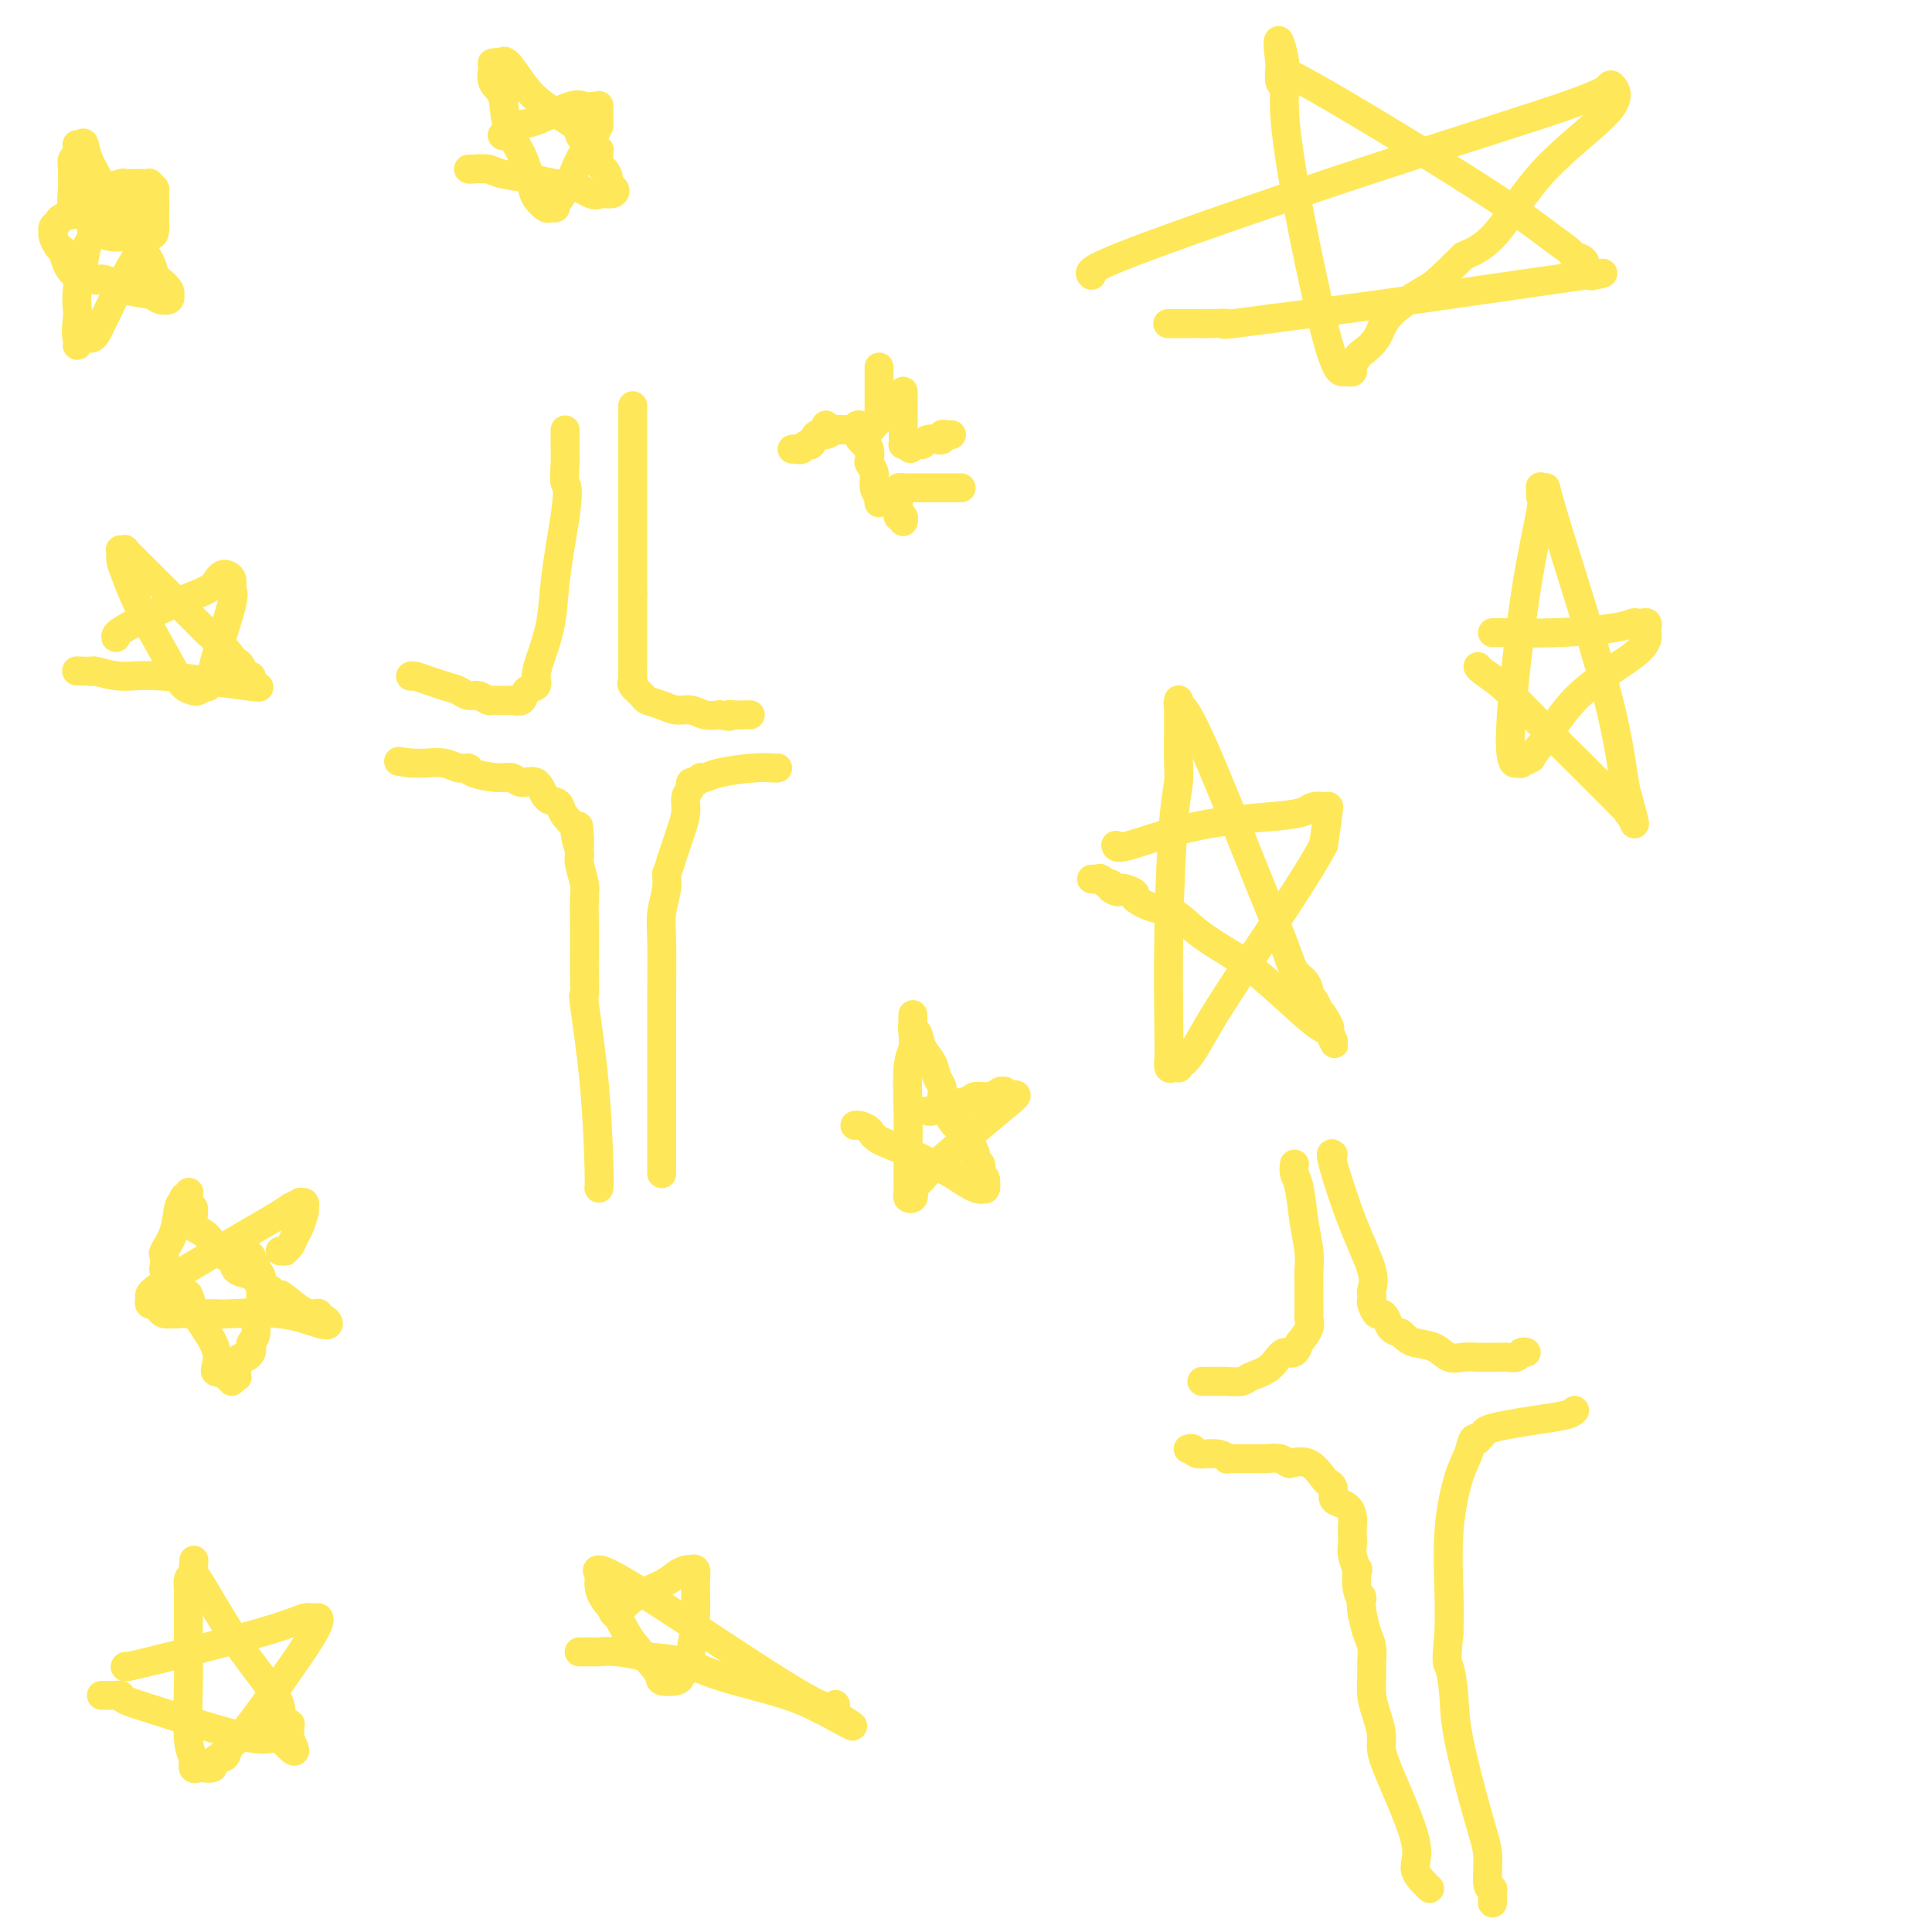 <svg viewBox='0 0 400 400' version='1.1' xmlns='http://www.w3.org/2000/svg' xmlns:xlink='http://www.w3.org/1999/xlink'><g fill='none' stroke='rgb(254,232,89)' stroke-width='6' stroke-linecap='round' stroke-linejoin='round'><path d='M85,140c0.156,-0.089 0.311,-0.178 1,0c0.689,0.178 1.911,0.622 3,1c1.089,0.378 2.044,0.689 3,1'/><path d='M92,142c1.666,0.471 2.330,0.648 3,1c0.670,0.352 1.345,0.879 2,1c0.655,0.121 1.289,-0.164 2,0c0.711,0.164 1.500,0.776 2,1c0.500,0.224 0.710,0.060 1,0c0.290,-0.060 0.659,-0.014 1,0c0.341,0.014 0.653,-0.003 1,0c0.347,0.003 0.728,0.027 1,0c0.272,-0.027 0.437,-0.103 1,0c0.563,0.103 1.526,0.386 2,0c0.474,-0.386 0.460,-1.440 1,-2c0.540,-0.560 1.636,-0.625 2,-1c0.364,-0.375 -0.002,-1.059 0,-2c0.002,-0.941 0.372,-2.139 1,-4c0.628,-1.861 1.515,-4.386 2,-7c0.485,-2.614 0.567,-5.318 1,-9c0.433,-3.682 1.216,-8.341 2,-13'/><path d='M117,107c0.928,-6.803 0.249,-6.309 0,-7c-0.249,-0.691 -0.067,-2.566 0,-4c0.067,-1.434 0.018,-2.426 0,-3c-0.018,-0.574 -0.005,-0.728 0,-1c0.005,-0.272 0.001,-0.660 0,-1c-0.001,-0.340 -0.000,-0.630 0,-1c0.000,-0.370 0.000,-0.820 0,-1c-0.000,-0.180 -0.000,-0.090 0,0'/><path d='M131,84c0.000,0.529 0.000,1.058 0,2c0.000,0.942 0.000,2.297 0,6c0.000,3.703 0.000,9.755 0,13c0.000,3.245 0.000,3.685 0,4c0.000,0.315 0.000,0.506 0,1c0.000,0.494 0.000,1.291 0,2c0.000,0.709 0.000,1.331 0,2c0.000,0.669 0.000,1.386 0,2c0.000,0.614 0.000,1.127 0,2c0.000,0.873 0.000,2.107 0,3c0.000,0.893 0.000,1.447 0,2'/><path d='M131,123c0.000,6.110 0.000,1.885 0,1c-0.000,-0.885 -0.000,1.570 0,3c0.000,1.430 0.000,1.834 0,2c-0.000,0.166 -0.000,0.093 0,1c0.000,0.907 0.001,2.792 0,4c-0.001,1.208 -0.002,1.737 0,2c0.002,0.263 0.008,0.259 0,1c-0.008,0.741 -0.029,2.226 0,3c0.029,0.774 0.108,0.837 0,1c-0.108,0.163 -0.402,0.426 0,1c0.402,0.574 1.500,1.459 2,2c0.500,0.541 0.402,0.737 1,1c0.598,0.263 1.892,0.593 3,1c1.108,0.407 2.029,0.893 3,1c0.971,0.107 1.992,-0.163 3,0c1.008,0.163 2.002,0.761 3,1c0.998,0.239 1.999,0.120 3,0'/><path d='M149,148c2.915,0.619 2.204,0.166 2,0c-0.204,-0.166 0.099,-0.045 1,0c0.901,0.045 2.400,0.013 3,0c0.600,-0.013 0.300,-0.006 0,0'/><path d='M161,159c-0.159,0.022 -0.319,0.043 -1,0c-0.681,-0.043 -1.884,-0.151 -4,0c-2.116,0.151 -5.145,0.562 -7,1c-1.855,0.438 -2.534,0.904 -3,1c-0.466,0.096 -0.717,-0.179 -1,0c-0.283,0.179 -0.597,0.813 -1,1c-0.403,0.187 -0.895,-0.073 -1,0c-0.105,0.073 0.176,0.478 0,1c-0.176,0.522 -0.810,1.161 -1,2c-0.190,0.839 0.064,1.880 0,3c-0.064,1.120 -0.447,2.320 -1,4c-0.553,1.680 -1.277,3.840 -2,6'/><path d='M139,178c-0.862,3.037 -1.015,2.631 -1,3c0.015,0.369 0.200,1.513 0,3c-0.200,1.487 -0.786,3.316 -1,5c-0.214,1.684 -0.057,3.222 0,6c0.057,2.778 0.015,6.795 0,11c-0.015,4.205 -0.004,8.598 0,12c0.004,3.402 0.001,5.815 0,8c-0.001,2.185 -0.000,4.143 0,6c0.000,1.857 0.000,3.611 0,5c-0.000,1.389 -0.000,2.411 0,3c0.000,0.589 0.000,0.746 0,1c-0.000,0.254 -0.000,0.607 0,1c0.000,0.393 0.000,0.827 0,1c-0.000,0.173 -0.000,0.087 0,0'/><path d='M124,246c0.053,-0.664 0.105,-1.327 0,-5c-0.105,-3.673 -0.368,-10.355 -1,-17c-0.632,-6.645 -1.633,-13.254 -2,-16c-0.367,-2.746 -0.098,-1.628 0,-2c0.098,-0.372 0.027,-2.233 0,-4c-0.027,-1.767 -0.011,-3.439 0,-5c0.011,-1.561 0.017,-3.009 0,-5c-0.017,-1.991 -0.056,-4.523 0,-6c0.056,-1.477 0.207,-1.898 0,-3c-0.207,-1.102 -0.774,-2.886 -1,-4c-0.226,-1.114 -0.113,-1.557 0,-2'/><path d='M120,177c-0.550,-10.955 0.074,-3.842 0,-2c-0.074,1.842 -0.845,-1.587 -1,-3c-0.155,-1.413 0.306,-0.810 0,-1c-0.306,-0.190 -1.379,-1.173 -2,-2c-0.621,-0.827 -0.789,-1.499 -1,-2c-0.211,-0.501 -0.465,-0.832 -1,-1c-0.535,-0.168 -1.351,-0.174 -2,-1c-0.649,-0.826 -1.131,-2.473 -2,-3c-0.869,-0.527 -2.126,0.065 -3,0c-0.874,-0.065 -1.364,-0.787 -2,-1c-0.636,-0.213 -1.418,0.083 -3,0c-1.582,-0.083 -3.964,-0.544 -5,-1c-1.036,-0.456 -0.725,-0.907 -1,-1c-0.275,-0.093 -1.134,0.171 -2,0c-0.866,-0.171 -1.737,-0.778 -3,-1c-1.263,-0.222 -2.917,-0.060 -4,0c-1.083,0.060 -1.595,0.017 -2,0c-0.405,-0.017 -0.702,-0.009 -1,0'/><path d='M85,158c-4.333,-0.667 -2.167,-0.333 0,0'/><path d='M182,76c0.000,0.250 0.000,0.501 0,1c-0.000,0.499 -0.000,1.247 0,2c0.000,0.753 0.000,1.511 0,2c-0.000,0.489 -0.000,0.708 0,1c0.000,0.292 0.001,0.656 0,1c-0.001,0.344 -0.003,0.670 0,1c0.003,0.330 0.011,0.666 0,1c-0.011,0.334 -0.041,0.667 0,1c0.041,0.333 0.155,0.667 0,1c-0.155,0.333 -0.577,0.667 -1,1'/><path d='M181,88c-0.786,1.796 -2.252,0.285 -3,0c-0.748,-0.285 -0.779,0.656 -1,1c-0.221,0.344 -0.633,0.092 -1,0c-0.367,-0.092 -0.690,-0.025 -1,0c-0.310,0.025 -0.609,0.008 -1,0c-0.391,-0.008 -0.875,-0.006 -1,0c-0.125,0.006 0.110,0.015 0,0c-0.110,-0.015 -0.566,-0.056 -1,0c-0.434,0.056 -0.848,0.207 -1,0c-0.152,-0.207 -0.044,-0.774 0,-1c0.044,-0.226 0.022,-0.113 0,0'/><path d='M187,81c0.000,0.396 0.000,0.792 0,1c-0.000,0.208 -0.000,0.228 0,1c0.000,0.772 0.000,2.297 0,3c-0.000,0.703 -0.000,0.583 0,1c0.000,0.417 0.000,1.369 0,2c-0.000,0.631 -0.001,0.940 0,1c0.001,0.060 0.003,-0.127 0,0c-0.003,0.127 -0.011,0.570 0,1c0.011,0.430 0.041,0.846 0,1c-0.041,0.154 -0.155,0.044 0,0c0.155,-0.044 0.577,-0.022 1,0'/><path d='M188,92c0.394,1.701 0.878,0.452 1,0c0.122,-0.452 -0.119,-0.107 0,0c0.119,0.107 0.596,-0.023 1,0c0.404,0.023 0.734,0.198 1,0c0.266,-0.198 0.466,-0.771 1,-1c0.534,-0.229 1.401,-0.114 2,0c0.599,0.114 0.931,0.227 1,0c0.069,-0.227 -0.126,-0.793 0,-1c0.126,-0.207 0.572,-0.056 1,0c0.428,0.056 0.836,0.016 1,0c0.164,-0.016 0.082,-0.008 0,0'/><path d='M199,101c-1.199,0.000 -2.397,0.000 -3,0c-0.603,0.000 -0.609,0.000 -1,0c-0.391,-0.000 -1.167,0.000 -2,0c-0.833,0.000 -1.724,0.000 -2,0c-0.276,-0.000 0.064,0.000 0,0c-0.064,-0.000 -0.533,-0.000 -1,0c-0.467,0.000 -0.934,0.000 -1,0c-0.066,0.000 0.267,0.000 0,0c-0.267,0.000 -1.133,0.000 -2,0'/><path d='M187,101c-1.796,-0.042 -0.285,-0.147 0,0c0.285,0.147 -0.656,0.546 -1,1c-0.344,0.454 -0.092,0.961 0,1c0.092,0.039 0.024,-0.392 0,0c-0.024,0.392 -0.003,1.607 0,2c0.003,0.393 -0.013,-0.034 0,0c0.013,0.034 0.056,0.531 0,1c-0.056,0.469 -0.211,0.909 0,1c0.211,0.091 0.788,-0.168 1,0c0.212,0.168 0.061,0.762 0,1c-0.061,0.238 -0.030,0.119 0,0'/><path d='M182,104c-0.032,0.073 -0.065,0.146 0,0c0.065,-0.146 0.227,-0.510 0,-1c-0.227,-0.490 -0.845,-1.105 -1,-2c-0.155,-0.895 0.152,-2.071 0,-3c-0.152,-0.929 -0.762,-1.610 -1,-2c-0.238,-0.390 -0.102,-0.490 0,-1c0.102,-0.510 0.172,-1.432 0,-2c-0.172,-0.568 -0.586,-0.784 -1,-1'/><path d='M179,92c-0.708,-2.038 -0.978,-1.135 -1,-1c-0.022,0.135 0.205,-0.500 0,-1c-0.205,-0.500 -0.842,-0.866 -1,-1c-0.158,-0.134 0.162,-0.037 0,0c-0.162,0.037 -0.806,0.014 -1,0c-0.194,-0.014 0.060,-0.020 0,0c-0.060,0.020 -0.436,0.066 -1,0c-0.564,-0.066 -1.317,-0.243 -2,0c-0.683,0.243 -1.296,0.906 -2,1c-0.704,0.094 -1.498,-0.381 -2,0c-0.502,0.381 -0.713,1.619 -1,2c-0.287,0.381 -0.651,-0.094 -1,0c-0.349,0.094 -0.682,0.757 -1,1c-0.318,0.243 -0.621,0.065 -1,0c-0.379,-0.065 -0.833,-0.018 -1,0c-0.167,0.018 -0.048,0.005 0,0c0.048,-0.005 0.024,-0.003 0,0'/><path d='M17,39c-0.336,-0.030 -0.673,-0.061 0,0c0.673,0.061 2.355,0.212 4,0c1.645,-0.212 3.254,-0.789 4,-1c0.746,-0.211 0.630,-0.058 1,0c0.370,0.058 1.227,0.019 2,0c0.773,-0.019 1.461,-0.019 2,0c0.539,0.019 0.930,0.057 1,0c0.070,-0.057 -0.180,-0.209 0,0c0.180,0.209 0.791,0.778 1,1c0.209,0.222 0.018,0.098 0,1c-0.018,0.902 0.138,2.829 0,4c-0.138,1.171 -0.569,1.585 -1,2'/><path d='M31,46c-0.128,1.629 -0.448,1.701 -1,2c-0.552,0.299 -1.338,0.826 -2,1c-0.662,0.174 -1.202,-0.003 -2,0c-0.798,0.003 -1.853,0.186 -3,0c-1.147,-0.186 -2.384,-0.743 -3,-1c-0.616,-0.257 -0.610,-0.215 -1,-1c-0.390,-0.785 -1.176,-2.398 -2,-3c-0.824,-0.602 -1.686,-0.192 -2,-1c-0.314,-0.808 -0.080,-2.832 0,-4c0.080,-1.168 0.007,-1.478 0,-2c-0.007,-0.522 0.051,-1.254 0,-2c-0.051,-0.746 -0.210,-1.506 0,-2c0.210,-0.494 0.791,-0.721 1,-1c0.209,-0.279 0.046,-0.611 0,-1c-0.046,-0.389 0.026,-0.836 0,-1c-0.026,-0.164 -0.150,-0.047 0,0c0.150,0.047 0.575,0.023 1,0'/><path d='M17,30c0.435,-1.164 0.522,0.427 1,2c0.478,1.573 1.345,3.127 3,6c1.655,2.873 4.097,7.063 6,10c1.903,2.937 3.266,4.619 4,6c0.734,1.381 0.837,2.460 1,3c0.163,0.540 0.385,0.541 1,1c0.615,0.459 1.622,1.378 2,2c0.378,0.622 0.126,0.948 0,1c-0.126,0.052 -0.126,-0.170 0,0c0.126,0.170 0.378,0.732 0,1c-0.378,0.268 -1.386,0.243 -2,0c-0.614,-0.243 -0.835,-0.704 -2,-1c-1.165,-0.296 -3.275,-0.426 -5,-1c-1.725,-0.574 -3.064,-1.593 -4,-2c-0.936,-0.407 -1.468,-0.204 -2,0'/><path d='M20,58c-2.680,-0.555 -1.880,-0.943 -2,-1c-0.120,-0.057 -1.159,0.217 -2,0c-0.841,-0.217 -1.483,-0.926 -2,-2c-0.517,-1.074 -0.909,-2.512 -1,-3c-0.091,-0.488 0.120,-0.025 0,0c-0.120,0.025 -0.569,-0.389 -1,-1c-0.431,-0.611 -0.844,-1.421 -1,-2c-0.156,-0.579 -0.056,-0.929 0,-1c0.056,-0.071 0.067,0.135 0,0c-0.067,-0.135 -0.211,-0.611 0,-1c0.211,-0.389 0.778,-0.692 1,-1c0.222,-0.308 0.098,-0.621 1,-1c0.902,-0.379 2.829,-0.822 4,-1c1.171,-0.178 1.585,-0.089 2,0'/><path d='M19,44c1.638,-0.774 1.734,-0.210 2,0c0.266,0.210 0.704,0.067 1,0c0.296,-0.067 0.450,-0.056 1,0c0.550,0.056 1.495,0.158 2,0c0.505,-0.158 0.570,-0.574 1,-1c0.430,-0.426 1.225,-0.860 2,-1c0.775,-0.140 1.529,0.016 2,0c0.471,-0.016 0.660,-0.203 1,0c0.340,0.203 0.832,0.794 1,1c0.168,0.206 0.013,0.025 0,1c-0.013,0.975 0.117,3.107 0,4c-0.117,0.893 -0.479,0.547 -1,1c-0.521,0.453 -1.200,1.705 -2,3c-0.800,1.295 -1.720,2.634 -3,5c-1.280,2.366 -2.920,5.758 -4,8c-1.080,2.242 -1.599,3.333 -2,4c-0.401,0.667 -0.685,0.910 -1,1c-0.315,0.090 -0.661,0.026 -1,0c-0.339,-0.026 -0.669,-0.013 -1,0'/><path d='M17,70c-2.260,3.343 -0.410,0.701 0,0c0.410,-0.701 -0.619,0.537 -1,0c-0.381,-0.537 -0.113,-2.851 0,-4c0.113,-1.149 0.073,-1.132 0,-2c-0.073,-0.868 -0.178,-2.621 0,-4c0.178,-1.379 0.639,-2.382 1,-4c0.361,-1.618 0.622,-3.849 1,-5c0.378,-1.151 0.872,-1.223 1,-2c0.128,-0.777 -0.110,-2.260 0,-3c0.110,-0.740 0.568,-0.738 1,-1c0.432,-0.262 0.838,-0.789 1,-1c0.162,-0.211 0.081,-0.105 0,0'/><path d='M309,131c0.469,-0.022 0.938,-0.045 3,0c2.062,0.045 5.718,0.156 10,0c4.282,-0.156 9.190,-0.579 12,-1c2.810,-0.421 3.524,-0.842 4,-1c0.476,-0.158 0.716,-0.055 1,0c0.284,0.055 0.614,0.062 1,0c0.386,-0.062 0.829,-0.194 1,0c0.171,0.194 0.071,0.715 0,1c-0.071,0.285 -0.112,0.334 0,1c0.112,0.666 0.376,1.949 -2,4c-2.376,2.051 -7.393,4.872 -11,8c-3.607,3.128 -5.803,6.564 -8,10'/><path d='M320,153c-3.803,4.558 -2.812,3.954 -3,4c-0.188,0.046 -1.555,0.742 -2,1c-0.445,0.258 0.033,0.079 0,0c-0.033,-0.079 -0.576,-0.056 -1,0c-0.424,0.056 -0.730,0.147 -1,-1c-0.270,-1.147 -0.503,-3.530 0,-10c0.503,-6.470 1.741,-17.026 3,-25c1.259,-7.974 2.538,-13.366 3,-16c0.462,-2.634 0.108,-2.512 0,-3c-0.108,-0.488 0.029,-1.587 0,-2c-0.029,-0.413 -0.225,-0.140 0,0c0.225,0.140 0.873,0.148 1,0c0.127,-0.148 -0.265,-0.452 2,7c2.265,7.452 7.187,22.660 10,33c2.813,10.340 3.518,15.811 4,19c0.482,3.189 0.741,4.094 1,5'/><path d='M337,165c2.783,9.982 0.739,3.936 0,2c-0.739,-1.936 -0.173,0.238 0,1c0.173,0.762 -0.045,0.113 0,0c0.045,-0.113 0.355,0.311 0,0c-0.355,-0.311 -1.373,-1.358 -3,-3c-1.627,-1.642 -3.862,-3.880 -7,-7c-3.138,-3.120 -7.181,-7.123 -10,-10c-2.819,-2.877 -4.416,-4.627 -6,-6c-1.584,-1.373 -3.157,-2.368 -4,-3c-0.843,-0.632 -0.958,-0.901 -1,-1c-0.042,-0.099 -0.011,-0.027 0,0c0.011,0.027 0.003,0.008 0,0c-0.003,-0.008 -0.002,-0.004 0,0'/><path d='M49,260c0.342,-0.006 0.684,-0.013 1,0c0.316,0.013 0.605,0.045 1,0c0.395,-0.045 0.894,-0.168 1,0c0.106,0.168 -0.182,0.625 0,1c0.182,0.375 0.833,0.667 1,1c0.167,0.333 -0.151,0.708 0,1c0.151,0.292 0.771,0.502 1,1c0.229,0.498 0.065,1.285 0,2c-0.065,0.715 -0.033,1.357 0,2'/><path d='M54,268c0.067,1.930 -0.766,2.754 -1,4c-0.234,1.246 0.130,2.912 0,4c-0.130,1.088 -0.756,1.597 -1,2c-0.244,0.403 -0.108,0.699 0,1c0.108,0.301 0.187,0.605 0,1c-0.187,0.395 -0.638,0.879 -1,1c-0.362,0.121 -0.633,-0.122 -1,0c-0.367,0.122 -0.829,0.607 -1,1c-0.171,0.393 -0.050,0.692 0,1c0.050,0.308 0.028,0.623 0,1c-0.028,0.377 -0.062,0.816 0,1c0.062,0.184 0.221,0.113 0,0c-0.221,-0.113 -0.822,-0.267 -1,0c-0.178,0.267 0.068,0.957 0,1c-0.068,0.043 -0.448,-0.559 -1,-1c-0.552,-0.441 -1.276,-0.720 -2,-1'/><path d='M45,284c-0.991,0.354 0.033,-1.262 0,-3c-0.033,-1.738 -1.121,-3.599 -2,-5c-0.879,-1.401 -1.549,-2.344 -2,-3c-0.451,-0.656 -0.685,-1.026 -1,-2c-0.315,-0.974 -0.712,-2.551 -1,-3c-0.288,-0.449 -0.469,0.230 -1,0c-0.531,-0.230 -1.414,-1.367 -2,-2c-0.586,-0.633 -0.875,-0.760 -1,-1c-0.125,-0.240 -0.086,-0.593 0,-1c0.086,-0.407 0.217,-0.866 0,-1c-0.217,-0.134 -0.784,0.059 -1,0c-0.216,-0.059 -0.083,-0.370 0,-1c0.083,-0.630 0.116,-1.581 0,-2c-0.116,-0.419 -0.382,-0.308 0,-1c0.382,-0.692 1.410,-2.186 2,-4c0.590,-1.814 0.740,-3.947 1,-5c0.260,-1.053 0.630,-1.027 1,-1'/><path d='M38,249c0.558,-1.869 -0.048,-1.043 0,-1c0.048,0.043 0.749,-0.698 1,-1c0.251,-0.302 0.053,-0.165 0,0c-0.053,0.165 0.039,0.359 0,1c-0.039,0.641 -0.209,1.729 0,2c0.209,0.271 0.798,-0.276 1,0c0.202,0.276 0.016,1.376 0,2c-0.016,0.624 0.136,0.772 0,1c-0.136,0.228 -0.561,0.537 0,1c0.561,0.463 2.109,1.080 3,2c0.891,0.920 1.126,2.144 2,3c0.874,0.856 2.386,1.345 3,2c0.614,0.655 0.330,1.474 1,2c0.670,0.526 2.296,0.757 3,1c0.704,0.243 0.487,0.498 1,1c0.513,0.502 1.757,1.251 3,2'/><path d='M56,267c3.039,2.847 1.637,0.963 2,1c0.363,0.037 2.492,1.995 4,3c1.508,1.005 2.394,1.057 3,1c0.606,-0.057 0.931,-0.224 1,0c0.069,0.224 -0.118,0.837 0,1c0.118,0.163 0.540,-0.124 1,0c0.460,0.124 0.958,0.660 1,1c0.042,0.340 -0.373,0.483 -2,0c-1.627,-0.483 -4.467,-1.594 -8,-2c-3.533,-0.406 -7.759,-0.109 -10,0c-2.241,0.109 -2.498,0.029 -3,0c-0.502,-0.029 -1.248,-0.008 -2,0c-0.752,0.008 -1.510,0.002 -2,0c-0.490,-0.002 -0.711,-0.001 -1,0c-0.289,0.001 -0.644,0.000 -1,0'/><path d='M39,272c-4.815,-0.310 -2.352,-0.086 -2,0c0.352,0.086 -1.407,0.033 -2,0c-0.593,-0.033 -0.019,-0.047 0,0c0.019,0.047 -0.516,0.156 -1,0c-0.484,-0.156 -0.918,-0.577 -1,-1c-0.082,-0.423 0.189,-0.848 0,-1c-0.189,-0.152 -0.836,-0.030 -1,0c-0.164,0.030 0.155,-0.034 0,0c-0.155,0.034 -0.784,0.164 -1,0c-0.216,-0.164 -0.019,-0.621 0,-1c0.019,-0.379 -0.138,-0.679 0,-1c0.138,-0.321 0.573,-0.663 1,-1c0.427,-0.337 0.846,-0.668 3,-2c2.154,-1.332 6.044,-3.666 10,-6c3.956,-2.334 7.978,-4.667 12,-7'/><path d='M57,252c4.576,-2.866 3.016,-2.033 3,-2c-0.016,0.033 1.513,-0.736 2,-1c0.487,-0.264 -0.069,-0.022 0,0c0.069,0.022 0.761,-0.174 1,0c0.239,0.174 0.023,0.719 0,1c-0.023,0.281 0.148,0.300 0,1c-0.148,0.700 -0.613,2.083 -1,3c-0.387,0.917 -0.696,1.370 -1,2c-0.304,0.630 -0.604,1.437 -1,2c-0.396,0.563 -0.890,0.883 -1,1c-0.110,0.117 0.163,0.032 0,0c-0.163,-0.032 -0.761,-0.009 -1,0c-0.239,0.009 -0.120,0.005 0,0'/><path d='M268,241c-0.091,0.676 -0.182,1.353 0,2c0.182,0.647 0.637,1.265 1,3c0.363,1.735 0.633,4.586 1,7c0.367,2.414 0.830,4.390 1,6c0.170,1.610 0.046,2.855 0,4c-0.046,1.145 -0.013,2.190 0,3c0.013,0.810 0.005,1.385 0,2c-0.005,0.615 -0.007,1.270 0,2c0.007,0.730 0.022,1.536 0,2c-0.022,0.464 -0.083,0.586 0,1c0.083,0.414 0.309,1.118 0,2c-0.309,0.882 -1.155,1.941 -2,3'/><path d='M269,278c-0.866,3.238 -2.033,1.834 -3,2c-0.967,0.166 -1.736,1.901 -3,3c-1.264,1.099 -3.024,1.562 -4,2c-0.976,0.438 -1.169,0.849 -2,1c-0.831,0.151 -2.300,0.040 -3,0c-0.700,-0.040 -0.631,-0.011 -1,0c-0.369,0.011 -1.176,0.003 -2,0c-0.824,-0.003 -1.664,-0.001 -2,0c-0.336,0.001 -0.168,0.000 0,0'/><path d='M276,239c-0.332,-0.241 -0.663,-0.482 0,2c0.663,2.482 2.322,7.688 4,12c1.678,4.312 3.377,7.732 4,10c0.623,2.268 0.170,3.386 0,4c-0.170,0.614 -0.057,0.724 0,1c0.057,0.276 0.057,0.717 0,1c-0.057,0.283 -0.171,0.408 0,1c0.171,0.592 0.626,1.650 1,2c0.374,0.350 0.667,-0.009 1,0c0.333,0.009 0.705,0.387 1,1c0.295,0.613 0.513,1.461 1,2c0.487,0.539 1.244,0.770 2,1'/><path d='M290,276c1.404,1.353 1.914,1.736 3,2c1.086,0.264 2.747,0.411 4,1c1.253,0.589 2.097,1.622 3,2c0.903,0.378 1.866,0.101 3,0c1.134,-0.101 2.440,-0.026 3,0c0.560,0.026 0.373,0.003 1,0c0.627,-0.003 2.067,0.013 3,0c0.933,-0.013 1.361,-0.056 2,0c0.639,0.056 1.491,0.211 2,0c0.509,-0.211 0.676,-0.788 1,-1c0.324,-0.212 0.807,-0.061 1,0c0.193,0.061 0.097,0.030 0,0'/><path d='M326,292c-0.317,0.333 -0.634,0.666 -2,1c-1.366,0.334 -3.782,0.667 -6,1c-2.218,0.333 -4.240,0.664 -6,1c-1.760,0.336 -3.259,0.676 -4,1c-0.741,0.324 -0.723,0.631 -1,1c-0.277,0.369 -0.850,0.799 -1,1c-0.150,0.201 0.124,0.171 0,0c-0.124,-0.171 -0.646,-0.484 -1,0c-0.354,0.484 -0.540,1.765 -1,3c-0.460,1.235 -1.196,2.424 -2,5c-0.804,2.576 -1.678,6.540 -2,11c-0.322,4.460 -0.092,9.417 0,13c0.092,3.583 0.046,5.791 0,8'/><path d='M300,338c-0.678,7.029 -0.374,6.103 0,7c0.374,0.897 0.817,3.617 1,6c0.183,2.383 0.105,4.427 1,9c0.895,4.573 2.762,11.673 4,16c1.238,4.327 1.849,5.880 2,8c0.151,2.120 -0.156,4.806 0,6c0.156,1.194 0.774,0.894 1,1c0.226,0.106 0.061,0.616 0,1c-0.061,0.384 -0.016,0.642 0,1c0.016,0.358 0.005,0.817 0,1c-0.005,0.183 -0.002,0.092 0,0'/><path d='M296,391c-1.403,-1.361 -2.806,-2.723 -3,-4c-0.194,-1.277 0.821,-2.470 0,-6c-0.821,-3.530 -3.478,-9.399 -5,-13c-1.522,-3.601 -1.910,-4.935 -2,-6c-0.090,-1.065 0.119,-1.860 0,-3c-0.119,-1.140 -0.567,-2.626 -1,-4c-0.433,-1.374 -0.851,-2.635 -1,-4c-0.149,-1.365 -0.029,-2.833 0,-4c0.029,-1.167 -0.033,-2.035 0,-3c0.033,-0.965 0.163,-2.029 0,-3c-0.163,-0.971 -0.618,-1.849 -1,-3c-0.382,-1.151 -0.691,-2.576 -1,-4'/><path d='M282,334c-0.559,-4.958 0.043,-3.352 0,-3c-0.043,0.352 -0.729,-0.549 -1,-2c-0.271,-1.451 -0.125,-3.452 0,-4c0.125,-0.548 0.230,0.359 0,0c-0.230,-0.359 -0.793,-1.983 -1,-3c-0.207,-1.017 -0.058,-1.428 0,-2c0.058,-0.572 0.023,-1.305 0,-2c-0.023,-0.695 -0.035,-1.351 0,-2c0.035,-0.649 0.115,-1.291 0,-2c-0.115,-0.709 -0.427,-1.486 -1,-2c-0.573,-0.514 -1.409,-0.765 -2,-1c-0.591,-0.235 -0.937,-0.452 -1,-1c-0.063,-0.548 0.157,-1.426 0,-2c-0.157,-0.574 -0.692,-0.845 -1,-1c-0.308,-0.155 -0.391,-0.196 -1,-1c-0.609,-0.804 -1.746,-2.373 -3,-3c-1.254,-0.627 -2.627,-0.314 -4,0'/><path d='M267,303c-0.900,-0.226 -1.149,-0.793 -2,-1c-0.851,-0.207 -2.303,-0.056 -3,0c-0.697,0.056 -0.638,0.015 -1,0c-0.362,-0.015 -1.145,-0.004 -2,0c-0.855,0.004 -1.783,0.002 -2,0c-0.217,-0.002 0.278,-0.005 0,0c-0.278,0.005 -1.329,0.016 -2,0c-0.671,-0.016 -0.964,-0.061 -1,0c-0.036,0.061 0.183,0.226 0,0c-0.183,-0.226 -0.767,-0.845 -2,-1c-1.233,-0.155 -3.114,0.154 -4,0c-0.886,-0.154 -0.777,-0.772 -1,-1c-0.223,-0.228 -0.778,-0.065 -1,0c-0.222,0.065 -0.111,0.033 0,0'/><path d='M127,334c0.244,0.263 0.489,0.526 1,0c0.511,-0.526 1.290,-1.840 3,-3c1.710,-1.160 4.352,-2.167 6,-3c1.648,-0.833 2.302,-1.493 3,-2c0.698,-0.507 1.441,-0.862 2,-1c0.559,-0.138 0.935,-0.058 1,0c0.065,0.058 -0.182,0.096 0,0c0.182,-0.096 0.791,-0.325 1,0c0.209,0.325 0.018,1.203 0,3c-0.018,1.797 0.138,4.513 0,7c-0.138,2.487 -0.569,4.743 -1,7'/><path d='M143,342c-0.169,3.491 -0.591,3.717 -1,4c-0.409,0.283 -0.806,0.621 -1,1c-0.194,0.379 -0.186,0.797 -1,1c-0.814,0.203 -2.449,0.189 -3,0c-0.551,-0.189 -0.018,-0.554 -1,-2c-0.982,-1.446 -3.478,-3.973 -5,-6c-1.522,-2.027 -2.071,-3.553 -3,-5c-0.929,-1.447 -2.237,-2.816 -3,-4c-0.763,-1.184 -0.982,-2.185 -1,-3c-0.018,-0.815 0.163,-1.446 0,-2c-0.163,-0.554 -0.671,-1.031 0,-1c0.671,0.031 2.519,0.572 11,6c8.481,5.428 23.593,15.744 31,20c7.407,4.256 7.110,2.454 7,2c-0.110,-0.454 -0.031,0.442 0,1c0.031,0.558 0.016,0.779 0,1'/><path d='M173,355c7.415,4.667 1.452,1.335 -1,0c-2.452,-1.335 -1.393,-0.672 -2,-1c-0.607,-0.328 -2.881,-1.647 -7,-3c-4.119,-1.353 -10.082,-2.741 -14,-4c-3.918,-1.259 -5.790,-2.390 -8,-3c-2.210,-0.610 -4.757,-0.699 -7,-1c-2.243,-0.301 -4.183,-0.813 -6,-1c-1.817,-0.187 -3.510,-0.050 -4,0c-0.490,0.050 0.222,0.013 0,0c-0.222,-0.013 -1.380,-0.004 -2,0c-0.620,0.004 -0.702,0.001 -1,0c-0.298,-0.001 -0.812,-0.000 -1,0c-0.188,0.000 -0.051,0.000 0,0c0.051,-0.000 0.014,-0.000 0,0c-0.014,0.000 -0.007,0.000 0,0'/><path d='M192,230c0.337,0.092 0.674,0.183 1,0c0.326,-0.183 0.640,-0.641 2,-1c1.360,-0.359 3.766,-0.618 5,-1c1.234,-0.382 1.297,-0.887 2,-1c0.703,-0.113 2.045,0.165 3,0c0.955,-0.165 1.524,-0.774 2,-1c0.476,-0.226 0.860,-0.071 1,0c0.140,0.071 0.038,0.058 0,0c-0.038,-0.058 -0.011,-0.159 0,0c0.011,0.159 0.005,0.580 0,1'/><path d='M208,227c3.208,-0.621 3.227,-0.675 0,2c-3.227,2.675 -9.701,8.079 -13,11c-3.299,2.921 -3.424,3.358 -4,4c-0.576,0.642 -1.604,1.489 -2,2c-0.396,0.511 -0.159,0.684 0,1c0.159,0.316 0.239,0.773 0,1c-0.239,0.227 -0.796,0.224 -1,0c-0.204,-0.224 -0.055,-0.669 0,-1c0.055,-0.331 0.015,-0.548 0,-1c-0.015,-0.452 -0.005,-1.139 0,-2c0.005,-0.861 0.005,-1.896 0,-3c-0.005,-1.104 -0.015,-2.278 0,-4c0.015,-1.722 0.057,-3.992 0,-7c-0.057,-3.008 -0.211,-6.755 0,-9c0.211,-2.245 0.788,-2.989 1,-4c0.212,-1.011 0.061,-2.289 0,-3c-0.061,-0.711 -0.030,-0.856 0,-1'/><path d='M189,213c-0.004,-5.317 -0.013,-2.109 0,-1c0.013,1.109 0.049,0.120 0,0c-0.049,-0.120 -0.182,0.629 0,1c0.182,0.371 0.680,0.364 1,1c0.320,0.636 0.464,1.914 1,3c0.536,1.086 1.465,1.979 2,3c0.535,1.021 0.678,2.169 1,3c0.322,0.831 0.825,1.343 1,2c0.175,0.657 0.022,1.459 0,2c-0.022,0.541 0.088,0.823 0,1c-0.088,0.177 -0.374,0.250 0,1c0.374,0.750 1.407,2.176 2,3c0.593,0.824 0.747,1.046 1,1c0.253,-0.046 0.607,-0.358 1,0c0.393,0.358 0.827,1.388 1,2c0.173,0.612 0.087,0.806 0,1'/><path d='M200,236c1.863,3.676 1.021,1.366 1,1c-0.021,-0.366 0.778,1.212 1,2c0.222,0.788 -0.133,0.787 0,1c0.133,0.213 0.754,0.639 1,1c0.246,0.361 0.118,0.657 0,1c-0.118,0.343 -0.227,0.732 0,1c0.227,0.268 0.789,0.414 1,1c0.211,0.586 0.070,1.613 0,2c-0.070,0.387 -0.070,0.135 0,0c0.070,-0.135 0.211,-0.152 0,0c-0.211,0.152 -0.775,0.472 -2,0c-1.225,-0.472 -3.113,-1.736 -5,-3'/><path d='M197,243c-2.495,-1.216 -5.233,-2.757 -8,-4c-2.767,-1.243 -5.565,-2.190 -7,-3c-1.435,-0.810 -1.508,-1.485 -2,-2c-0.492,-0.515 -1.402,-0.869 -2,-1c-0.598,-0.131 -0.885,-0.037 -1,0c-0.115,0.037 -0.057,0.019 0,0'/><path d='M26,345c-0.232,0.165 -0.465,0.330 5,-1c5.465,-1.330 16.627,-4.155 23,-6c6.373,-1.845 7.955,-2.709 9,-3c1.045,-0.291 1.552,-0.008 2,0c0.448,0.008 0.835,-0.257 1,0c0.165,0.257 0.106,1.038 -1,3c-1.106,1.962 -3.259,5.105 -6,9c-2.741,3.895 -6.069,8.541 -8,11c-1.931,2.459 -2.466,2.729 -3,3'/><path d='M48,361c-2.885,4.411 -1.097,2.440 -1,2c0.097,-0.440 -1.498,0.653 -2,1c-0.502,0.347 0.087,-0.051 0,0c-0.087,0.051 -0.850,0.551 -1,1c-0.150,0.449 0.315,0.846 0,1c-0.315,0.154 -1.409,0.064 -2,0c-0.591,-0.064 -0.680,-0.102 -1,0c-0.320,0.102 -0.870,0.345 -1,0c-0.130,-0.345 0.161,-1.278 0,-2c-0.161,-0.722 -0.775,-1.234 -1,-4c-0.225,-2.766 -0.060,-7.787 0,-11c0.060,-3.213 0.015,-4.619 0,-7c-0.015,-2.381 -0.001,-5.737 0,-8c0.001,-2.263 -0.010,-3.431 0,-4c0.010,-0.569 0.041,-0.538 0,-1c-0.041,-0.462 -0.155,-1.418 0,-2c0.155,-0.582 0.577,-0.791 1,-1'/><path d='M40,326c0.191,-5.440 0.167,-2.040 0,-1c-0.167,1.040 -0.477,-0.281 1,2c1.477,2.281 4.739,8.165 8,13c3.261,4.835 6.519,8.620 8,11c1.481,2.380 1.185,3.356 1,4c-0.185,0.644 -0.260,0.956 0,1c0.260,0.044 0.854,-0.181 1,0c0.146,0.181 -0.157,0.770 0,1c0.157,0.230 0.774,0.103 1,0c0.226,-0.103 0.061,-0.182 0,0c-0.061,0.182 -0.016,0.626 0,1c0.016,0.374 0.005,0.678 0,1c-0.005,0.322 -0.002,0.661 0,1'/><path d='M60,360c2.690,5.190 -0.585,1.166 -2,0c-1.415,-1.166 -0.969,0.525 -5,0c-4.031,-0.525 -12.538,-3.265 -18,-5c-5.462,-1.735 -7.879,-2.465 -9,-3c-1.121,-0.535 -0.945,-0.875 -1,-1c-0.055,-0.125 -0.341,-0.033 -1,0c-0.659,0.033 -1.692,0.009 -2,0c-0.308,-0.009 0.109,-0.002 0,0c-0.109,0.002 -0.746,0.001 -1,0c-0.254,-0.001 -0.127,-0.000 0,0'/><path d='M226,57c-0.604,-0.552 -1.207,-1.103 9,-5c10.207,-3.897 31.225,-11.139 49,-17c17.775,-5.861 32.306,-10.339 40,-13c7.694,-2.661 8.552,-3.503 9,-4c0.448,-0.497 0.485,-0.650 1,0c0.515,0.650 1.509,2.102 -1,5c-2.509,2.898 -8.522,7.242 -13,12c-4.478,4.758 -7.422,9.931 -10,13c-2.578,3.069 -4.789,4.035 -7,5'/><path d='M303,53c-6.065,5.992 -6.227,5.972 -8,7c-1.773,1.028 -5.159,3.105 -7,5c-1.841,1.895 -2.139,3.608 -3,5c-0.861,1.392 -2.287,2.464 -3,3c-0.713,0.536 -0.715,0.536 -1,1c-0.285,0.464 -0.853,1.392 -1,2c-0.147,0.608 0.127,0.896 0,1c-0.127,0.104 -0.655,0.023 -1,0c-0.345,-0.023 -0.508,0.011 -1,0c-0.492,-0.011 -1.312,-0.067 -3,-6c-1.688,-5.933 -4.242,-17.744 -6,-27c-1.758,-9.256 -2.720,-15.958 -3,-20c-0.280,-4.042 0.121,-5.424 0,-6c-0.121,-0.576 -0.763,-0.347 -1,-1c-0.237,-0.653 -0.068,-2.186 0,-3c0.068,-0.814 0.034,-0.907 0,-1'/><path d='M265,13c-1.213,-8.996 0.754,-2.484 1,0c0.246,2.484 -1.228,0.942 6,5c7.228,4.058 23.160,13.716 33,20c9.840,6.284 13.588,9.193 16,11c2.412,1.807 3.486,2.512 4,3c0.514,0.488 0.467,0.758 1,1c0.533,0.242 1.647,0.457 2,1c0.353,0.543 -0.055,1.415 0,2c0.055,0.585 0.572,0.885 1,1c0.428,0.115 0.768,0.046 1,0c0.232,-0.046 0.358,-0.070 0,0c-0.358,0.070 -1.199,0.235 0,0c1.199,-0.235 4.438,-0.871 -2,0c-6.438,0.871 -22.554,3.249 -35,5c-12.446,1.751 -21.223,2.876 -30,4'/><path d='M263,66c-12.095,1.619 -9.331,1.166 -9,1c0.331,-0.166 -1.771,-0.044 -3,0c-1.229,0.044 -1.586,0.012 -2,0c-0.414,-0.012 -0.884,-0.003 -1,0c-0.116,0.003 0.122,0.001 0,0c-0.122,-0.001 -0.605,-0.000 -1,0c-0.395,0.000 -0.702,0.000 -1,0c-0.298,-0.000 -0.588,-0.000 -1,0c-0.412,0.000 -0.945,0.000 -1,0c-0.055,-0.000 0.370,-0.000 0,0c-0.370,0.000 -1.534,0.000 -2,0c-0.466,-0.000 -0.233,-0.000 0,0'/><path d='M104,28c0.000,0.000 0.100,0.100 0.1,0.1'/><path d='M104,28c1.007,-0.823 2.013,-1.646 3,-2c0.987,-0.354 1.953,-0.238 4,-1c2.047,-0.762 5.175,-2.400 7,-3c1.825,-0.600 2.345,-0.160 3,0c0.655,0.160 1.443,0.041 2,0c0.557,-0.041 0.881,-0.005 1,0c0.119,0.005 0.032,-0.021 0,0c-0.032,0.021 -0.009,0.088 0,0c0.009,-0.088 0.002,-0.331 0,0c-0.002,0.331 -0.001,1.238 0,2c0.001,0.762 0.000,1.381 0,2'/><path d='M124,26c-0.798,1.909 -2.792,4.682 -4,7c-1.208,2.318 -1.629,4.180 -2,5c-0.371,0.820 -0.691,0.598 -1,1c-0.309,0.402 -0.607,1.430 -1,2c-0.393,0.570 -0.883,0.683 -1,1c-0.117,0.317 0.138,0.839 0,1c-0.138,0.161 -0.669,-0.038 -1,0c-0.331,0.038 -0.464,0.312 -1,0c-0.536,-0.312 -1.476,-1.210 -2,-2c-0.524,-0.790 -0.631,-1.470 -1,-3c-0.369,-1.530 -0.998,-3.909 -2,-6c-1.002,-2.091 -2.375,-3.895 -3,-6c-0.625,-2.105 -0.502,-4.512 -1,-6c-0.498,-1.488 -1.618,-2.059 -2,-3c-0.382,-0.941 -0.026,-2.253 0,-3c0.026,-0.747 -0.278,-0.928 0,-1c0.278,-0.072 1.139,-0.036 2,0'/><path d='M104,13c0.543,-1.350 2.401,1.776 4,4c1.599,2.224 2.939,3.548 5,5c2.061,1.452 4.843,3.034 6,4c1.157,0.966 0.688,1.316 1,2c0.312,0.684 1.404,1.702 2,2c0.596,0.298 0.695,-0.123 1,0c0.305,0.123 0.817,0.792 1,1c0.183,0.208 0.039,-0.044 0,0c-0.039,0.044 0.027,0.384 0,1c-0.027,0.616 -0.148,1.509 0,2c0.148,0.491 0.564,0.580 1,1c0.436,0.420 0.893,1.171 1,2c0.107,0.829 -0.136,1.738 0,2c0.136,0.262 0.652,-0.122 1,0c0.348,0.122 0.528,0.749 0,1c-0.528,0.251 -1.764,0.125 -3,0'/><path d='M124,40c-0.660,1.059 -2.311,-0.294 -4,-1c-1.689,-0.706 -3.415,-0.763 -5,-1c-1.585,-0.237 -3.027,-0.652 -5,-1c-1.973,-0.348 -4.476,-0.629 -6,-1c-1.524,-0.371 -2.068,-0.831 -3,-1c-0.932,-0.169 -2.251,-0.045 -3,0c-0.749,0.045 -0.928,0.013 -1,0c-0.072,-0.013 -0.036,-0.006 0,0'/><path d='M231,175c0.122,0.398 0.245,0.797 3,0c2.755,-0.797 8.144,-2.788 14,-4c5.856,-1.212 12.181,-1.645 16,-2c3.819,-0.355 5.132,-0.631 6,-1c0.868,-0.369 1.290,-0.831 2,-1c0.710,-0.169 1.708,-0.047 2,0c0.292,0.047 -0.121,0.018 0,0c0.121,-0.018 0.775,-0.025 1,0c0.225,0.025 0.022,0.084 0,0c-0.022,-0.084 0.137,-0.310 0,1c-0.137,1.310 -0.568,4.155 -1,7'/><path d='M274,175c-3.621,6.835 -12.673,19.923 -18,28c-5.327,8.077 -6.930,11.144 -8,13c-1.070,1.856 -1.607,2.501 -2,3c-0.393,0.499 -0.640,0.852 -1,1c-0.360,0.148 -0.831,0.092 -1,0c-0.169,-0.092 -0.035,-0.219 0,0c0.035,0.219 -0.029,0.784 0,1c0.029,0.216 0.152,0.084 0,0c-0.152,-0.084 -0.577,-0.120 -1,0c-0.423,0.120 -0.843,0.396 -1,0c-0.157,-0.396 -0.052,-1.463 0,-2c0.052,-0.537 0.053,-0.544 0,-5c-0.053,-4.456 -0.158,-13.363 0,-22c0.158,-8.637 0.578,-17.006 1,-22c0.422,-4.994 0.844,-6.614 1,-8c0.156,-1.386 0.044,-2.539 0,-4c-0.044,-1.461 -0.022,-3.231 0,-5'/><path d='M244,153c-0.000,-11.106 -0.000,-4.870 0,-3c0.000,1.870 0.000,-0.624 0,-2c-0.000,-1.376 -0.001,-1.632 0,-2c0.001,-0.368 0.005,-0.848 0,-1c-0.005,-0.152 -0.018,0.023 0,0c0.018,-0.023 0.067,-0.243 0,0c-0.067,0.243 -0.251,0.951 0,1c0.251,0.049 0.935,-0.559 4,6c3.065,6.559 8.510,20.286 12,29c3.490,8.714 5.025,12.415 6,15c0.975,2.585 1.388,4.054 2,5c0.612,0.946 1.421,1.370 2,2c0.579,0.630 0.929,1.467 1,2c0.071,0.533 -0.136,0.761 0,1c0.136,0.239 0.613,0.487 1,1c0.387,0.513 0.682,1.289 1,2c0.318,0.711 0.659,1.355 1,2'/><path d='M274,211c4.582,10.010 1.038,2.534 0,0c-1.038,-2.534 0.429,-0.127 1,1c0.571,1.127 0.244,0.973 0,1c-0.244,0.027 -0.406,0.234 -1,0c-0.594,-0.234 -1.621,-0.911 -4,-3c-2.379,-2.089 -6.109,-5.591 -9,-8c-2.891,-2.409 -4.944,-3.724 -7,-5c-2.056,-1.276 -4.115,-2.513 -6,-4c-1.885,-1.487 -3.597,-3.225 -5,-4c-1.403,-0.775 -2.498,-0.586 -4,-1c-1.502,-0.414 -3.413,-1.431 -4,-2c-0.587,-0.569 0.150,-0.692 0,-1c-0.150,-0.308 -1.186,-0.802 -2,-1c-0.814,-0.198 -1.407,-0.099 -2,0'/><path d='M231,184c-6.588,-4.194 -1.558,-1.180 0,0c1.558,1.180 -0.356,0.526 -1,0c-0.644,-0.526 -0.019,-0.926 0,-1c0.019,-0.074 -0.570,0.176 -1,0c-0.430,-0.176 -0.703,-0.779 -1,-1c-0.297,-0.221 -0.618,-0.059 -1,0c-0.382,0.059 -0.823,0.017 -1,0c-0.177,-0.017 -0.088,-0.008 0,0'/><path d='M24,132c-0.089,-0.356 -0.179,-0.712 2,-2c2.179,-1.288 6.625,-3.508 10,-5c3.375,-1.492 5.679,-2.254 7,-3c1.321,-0.746 1.660,-1.475 2,-2c0.340,-0.525 0.682,-0.846 1,-1c0.318,-0.154 0.611,-0.140 1,0c0.389,0.140 0.875,0.408 1,1c0.125,0.592 -0.111,1.509 0,2c0.111,0.491 0.568,0.555 0,3c-0.568,2.445 -2.162,7.270 -3,10c-0.838,2.730 -0.919,3.365 -1,4'/><path d='M44,139c-0.550,3.040 0.075,1.141 0,1c-0.075,-0.141 -0.849,1.478 -1,2c-0.151,0.522 0.321,-0.052 0,0c-0.321,0.052 -1.437,0.729 -2,1c-0.563,0.271 -0.574,0.137 -1,0c-0.426,-0.137 -1.267,-0.277 -2,-1c-0.733,-0.723 -1.359,-2.029 -3,-5c-1.641,-2.971 -4.297,-7.605 -6,-11c-1.703,-3.395 -2.452,-5.550 -3,-7c-0.548,-1.450 -0.896,-2.195 -1,-3c-0.104,-0.805 0.034,-1.670 0,-2c-0.034,-0.330 -0.241,-0.124 0,0c0.241,0.124 0.931,0.167 1,0c0.069,-0.167 -0.481,-0.545 0,0c0.481,0.545 1.995,2.013 5,5c3.005,2.987 7.503,7.494 12,12'/><path d='M43,131c3.870,3.400 4.543,4.399 5,5c0.457,0.601 0.696,0.805 1,1c0.304,0.195 0.672,0.381 1,1c0.328,0.619 0.617,1.671 1,2c0.383,0.329 0.859,-0.063 1,0c0.141,0.063 -0.053,0.582 0,1c0.053,0.418 0.354,0.735 1,1c0.646,0.265 1.637,0.477 -2,0c-3.637,-0.477 -11.903,-1.644 -17,-2c-5.097,-0.356 -7.026,0.101 -9,0c-1.974,-0.101 -3.993,-0.758 -5,-1c-1.007,-0.242 -1.002,-0.069 -1,0c0.002,0.069 0.001,0.035 0,0'/><path d='M19,139c-5.500,-0.167 -2.750,-0.083 0,0'/></g>
</svg>